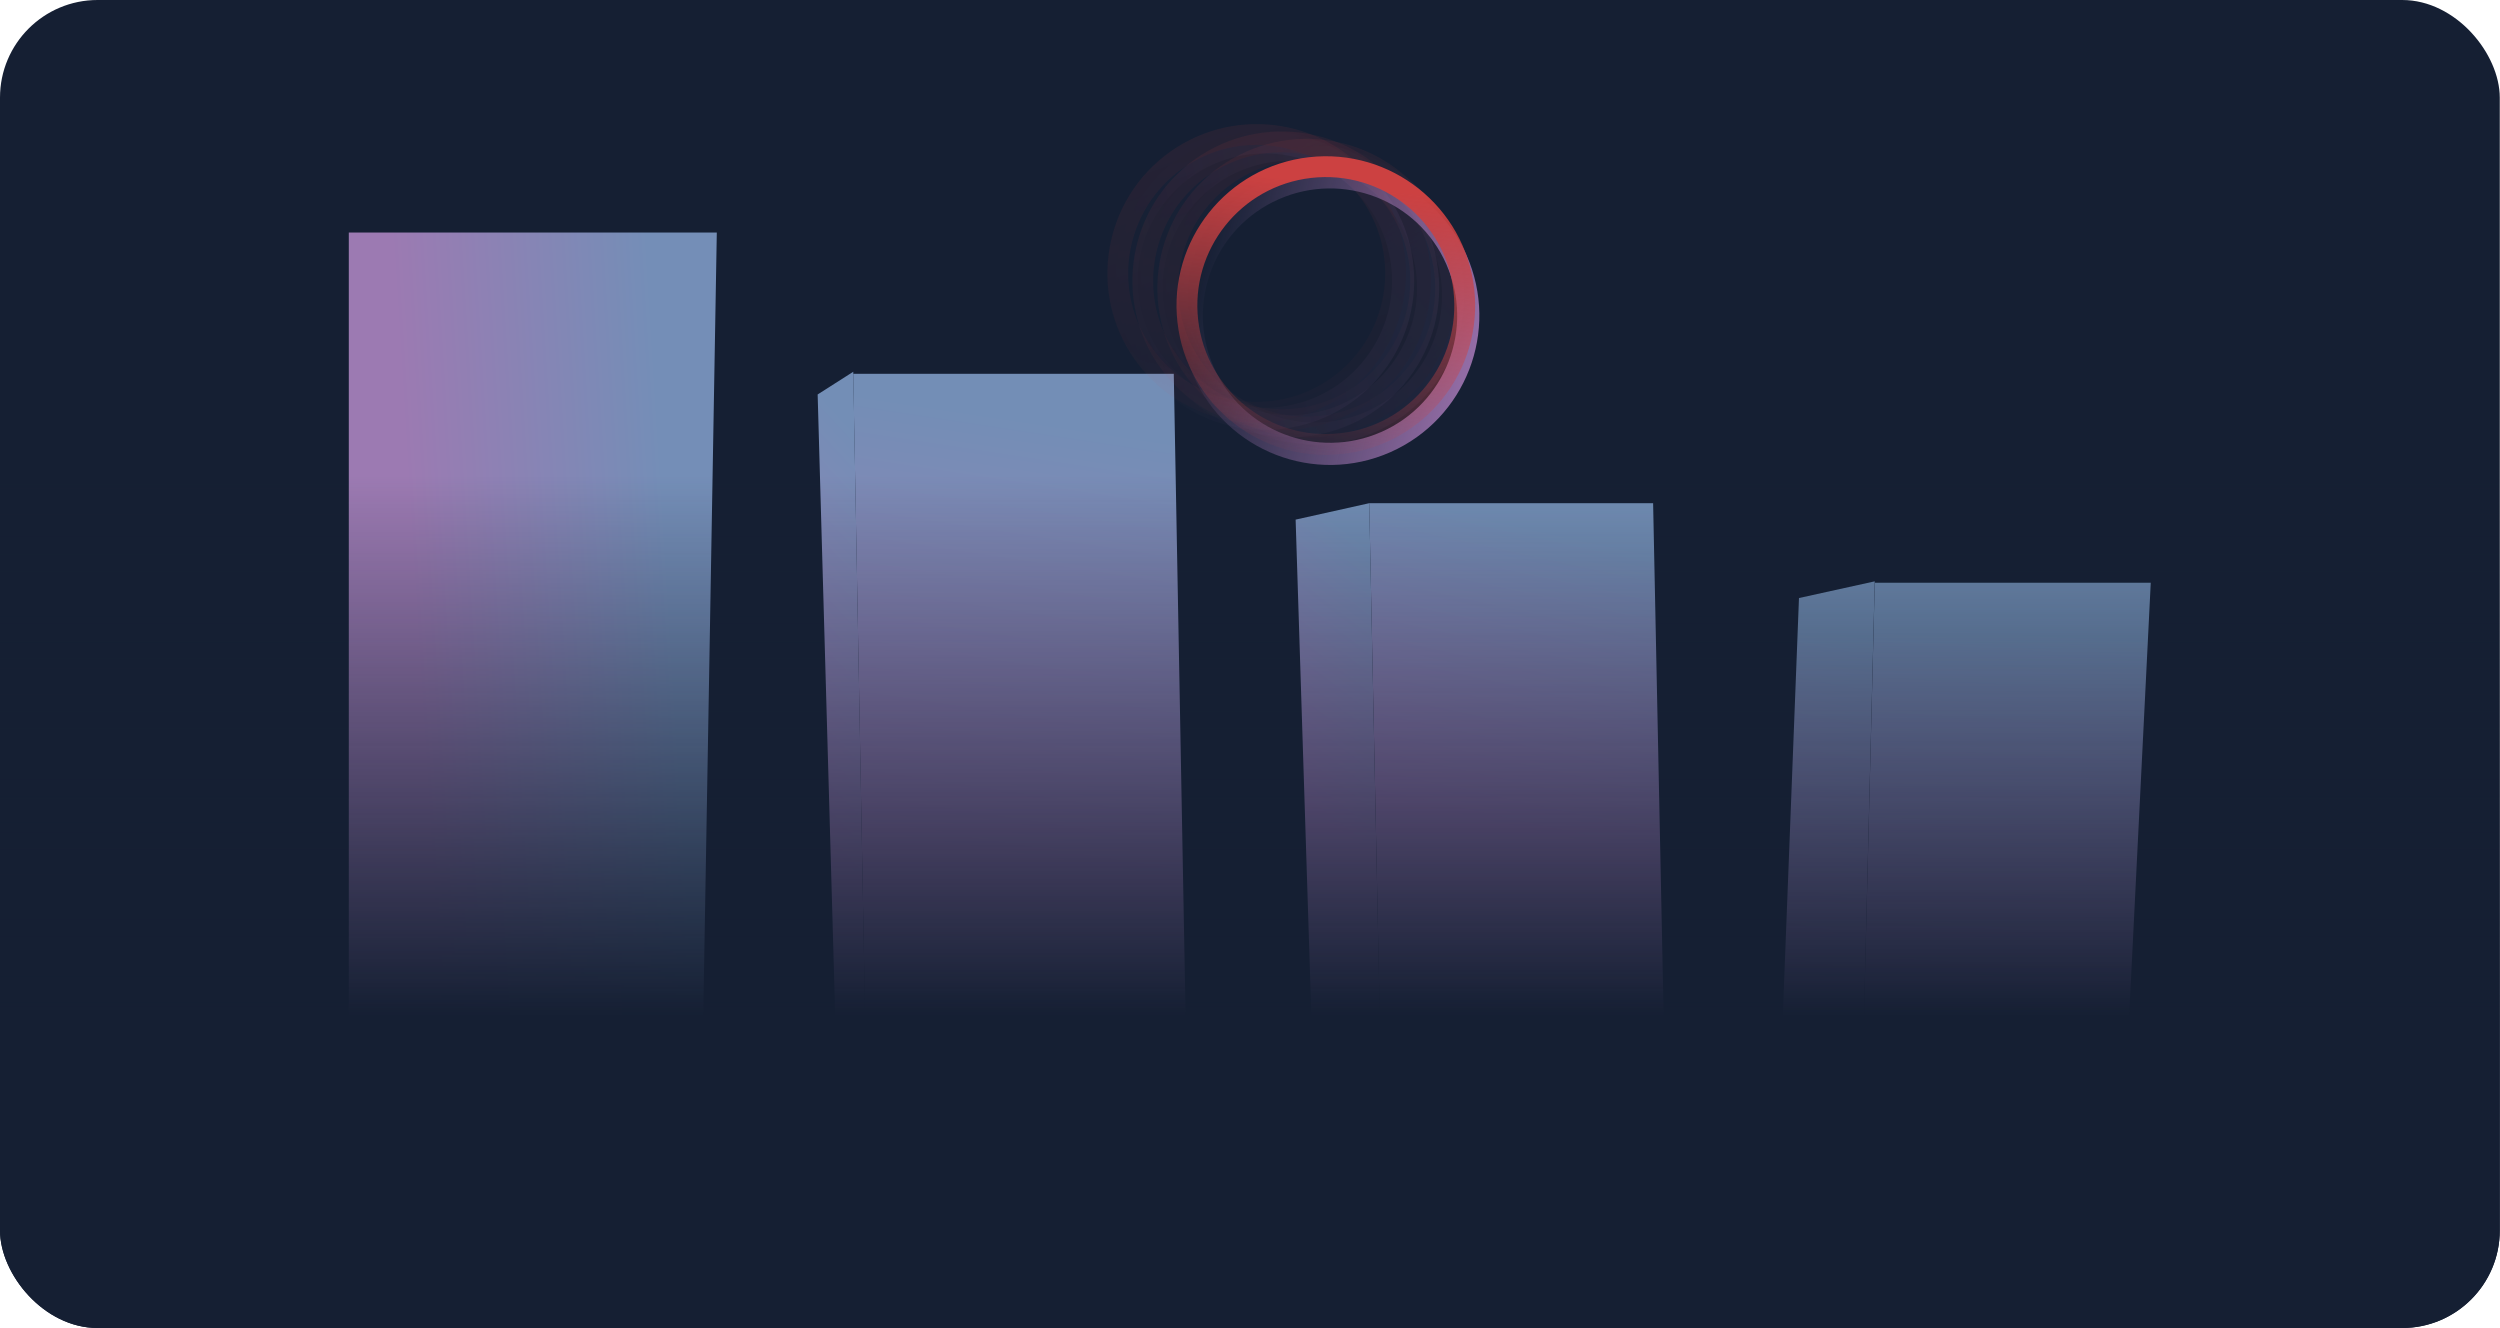 <svg width="3125" height="1660" viewBox="0 0 3125 1660" fill="none" xmlns="http://www.w3.org/2000/svg">
<g clip-path="url(#clip0_10444_28706)">
<rect width="3124.71" height="1660" rx="122.059" fill="#151F33"/>
<path d="M436 290.674H896L878.963 1274.36H436V290.674Z" fill="url(#paint0_linear_10444_28706)"/>
<path d="M1066.54 467.252H1467.21L1482.05 1272.88H1081.38L1066.54 467.252Z" fill="url(#paint1_linear_10444_28706)"/>
<path d="M1022.06 493.075L1066.58 464.672L1081.42 1272.88L1044.32 1280.62L1022.06 493.075Z" fill="url(#paint2_linear_10444_28706)"/>
<path d="M1711.53 629.001H2066.39L2079.54 1269.17H1724.67L1711.53 629.001Z" fill="url(#paint3_linear_10444_28706)"/>
<path d="M1619.53 649.518L1711.53 629L1724.68 1269.17L1639.25 1271.22L1619.53 649.518Z" fill="url(#paint4_linear_10444_28706)"/>
<path d="M2343.47 728.411H2688.44L2661.38 1271.22H2329.94L2343.47 728.411Z" fill="url(#paint5_linear_10444_28706)"/>
<path d="M2248.72 747.549L2343.41 726.672L2329.89 1271.22H2228.43L2248.72 747.549Z" fill="url(#paint6_linear_10444_28706)"/>
<g opacity="0.1" filter="url(#filter0_f_10444_28706)">
<path d="M1772.22 477.849C1712.23 548.916 1605.99 557.895 1534.92 497.904L1523.15 511.842C1601.92 578.332 1719.67 568.38 1786.16 489.615L1772.22 477.849ZM1534.92 497.904C1463.85 437.913 1454.87 331.669 1514.86 260.602L1500.93 248.836C1434.44 327.601 1444.39 445.353 1523.15 511.842L1534.92 497.904ZM1514.86 260.602C1574.86 189.535 1681.1 180.556 1752.17 240.547L1763.93 226.609C1685.17 160.12 1567.42 170.071 1500.93 248.836L1514.86 260.602ZM1752.17 240.547C1823.23 300.538 1832.21 406.782 1772.22 477.849L1786.16 489.615C1852.65 410.85 1842.7 293.098 1763.93 226.609L1752.17 240.547ZM1508.15 254.933C1445.03 329.709 1454.47 441.498 1529.25 504.619L1541.02 490.681C1473.94 434.057 1465.46 333.777 1522.09 266.699L1508.15 254.933ZM1529.25 504.619C1604.03 567.741 1715.81 558.294 1778.94 483.518L1765 471.752C1708.37 538.83 1608.09 547.305 1541.02 490.681L1529.25 504.619ZM1778.94 483.518C1842.06 408.742 1832.61 296.954 1757.84 233.832L1746.07 247.77C1813.15 304.394 1821.62 404.674 1765 471.752L1778.94 483.518ZM1757.84 233.832C1683.06 170.71 1571.27 180.157 1508.15 254.933L1522.09 266.699C1578.71 199.621 1678.99 191.146 1746.07 247.77L1757.84 233.832Z" fill="url(#paint7_linear_10444_28706)"/>
<path d="M1723.94 502.178C1645.55 552.219 1541.43 529.236 1491.39 450.844L1476.02 460.658C1531.48 547.542 1646.87 573.015 1733.76 517.553L1723.94 502.178ZM1491.39 450.844C1441.35 372.451 1464.33 268.335 1542.73 218.294L1532.91 202.919C1446.03 258.381 1420.56 373.774 1476.02 460.658L1491.39 450.844ZM1542.73 218.294C1621.12 168.253 1725.24 191.236 1775.28 269.629L1790.65 259.814C1735.19 172.931 1619.8 147.458 1532.91 202.919L1542.73 218.294ZM1775.28 269.629C1825.32 348.021 1802.33 452.137 1723.94 502.178L1733.76 517.553C1820.64 462.092 1846.11 346.698 1790.65 259.814L1775.28 269.629ZM1537.11 209.492C1453.85 262.637 1429.45 373.209 1482.59 456.462L1497.97 446.648C1450.24 371.886 1472.16 272.591 1546.92 224.867L1537.11 209.492ZM1482.59 456.462C1535.73 539.716 1646.31 564.124 1729.56 510.98L1719.75 495.605C1644.98 543.329 1545.69 521.41 1497.97 446.648L1482.59 456.462ZM1729.56 510.98C1812.81 457.836 1837.22 347.264 1784.08 264.01L1768.7 273.825C1816.43 348.587 1794.51 447.881 1719.75 495.605L1729.56 510.98ZM1784.08 264.01C1730.93 180.757 1620.36 156.348 1537.11 209.492L1546.92 224.867C1621.69 177.144 1720.98 199.063 1768.7 273.825L1784.08 264.01Z" fill="url(#paint8_linear_10444_28706)"/>
</g>
<g opacity="0.1" filter="url(#filter1_f_10444_28706)">
<path d="M1741 468.618C1681.01 539.685 1574.77 548.664 1503.7 488.673L1491.93 502.611C1570.7 569.101 1688.45 559.149 1754.94 480.384L1741 468.618ZM1503.7 488.673C1432.63 428.682 1423.65 322.438 1483.64 251.371L1469.71 239.605C1403.22 318.37 1413.17 436.122 1491.93 502.611L1503.7 488.673ZM1483.64 251.371C1543.63 180.304 1649.88 171.325 1720.95 231.316L1732.71 217.378C1653.95 150.888 1536.19 160.84 1469.71 239.605L1483.64 251.371ZM1720.95 231.316C1792.01 291.307 1800.99 397.551 1741 468.618L1754.94 480.384C1821.43 401.619 1811.48 283.867 1732.71 217.378L1720.95 231.316ZM1476.93 245.702C1413.81 320.478 1423.25 432.266 1498.03 495.388L1509.8 481.45C1442.72 424.826 1434.24 324.546 1490.87 257.468L1476.93 245.702ZM1498.03 495.388C1572.81 558.51 1684.59 549.063 1747.72 474.287L1733.78 462.521C1677.15 529.599 1576.87 538.074 1509.8 481.45L1498.03 495.388ZM1747.72 474.287C1810.84 399.511 1801.39 287.723 1726.61 224.601L1714.85 238.539C1781.93 295.163 1790.4 395.443 1733.78 462.521L1747.72 474.287ZM1726.61 224.601C1651.84 161.479 1540.05 170.926 1476.93 245.702L1490.87 257.468C1547.49 190.39 1647.77 181.915 1714.85 238.539L1726.61 224.601Z" fill="url(#paint9_linear_10444_28706)"/>
<path d="M1692.72 492.947C1614.33 542.988 1510.21 520.005 1460.17 441.613L1444.8 451.427C1500.26 538.311 1615.65 563.784 1702.54 508.322L1692.72 492.947ZM1460.17 441.613C1410.13 363.22 1433.11 259.104 1511.51 209.063L1501.69 193.688C1414.81 249.15 1389.34 364.543 1444.8 451.427L1460.17 441.613ZM1511.51 209.063C1589.9 159.022 1694.01 182.005 1744.06 260.398L1759.43 250.583C1703.97 163.699 1588.58 138.227 1501.69 193.688L1511.51 209.063ZM1744.06 260.398C1794.1 338.79 1771.11 442.906 1692.72 492.947L1702.54 508.322C1789.42 452.861 1814.89 337.467 1759.43 250.583L1744.06 260.398ZM1505.89 200.261C1422.63 253.405 1398.23 363.978 1451.37 447.231L1466.74 437.417C1419.02 362.654 1440.94 263.36 1515.7 215.636L1505.89 200.261ZM1451.37 447.231C1504.51 530.485 1615.09 554.893 1698.34 501.749L1688.53 486.374C1613.76 534.098 1514.47 512.179 1466.74 437.417L1451.37 447.231ZM1698.34 501.749C1781.59 448.605 1806 338.033 1752.86 254.779L1737.48 264.593C1785.21 339.356 1763.29 438.65 1688.53 486.374L1698.34 501.749ZM1752.86 254.779C1699.71 171.525 1589.14 147.117 1505.89 200.261L1515.7 215.636C1590.46 167.912 1689.76 189.831 1737.48 264.593L1752.86 254.779Z" fill="url(#paint10_linear_10444_28706)"/>
</g>
<g opacity="0.1" filter="url(#filter2_f_10444_28706)">
<path d="M1709.78 459.387C1649.79 530.454 1543.54 539.433 1472.48 479.442L1460.71 493.38C1539.48 559.869 1657.23 549.918 1723.72 471.153L1709.78 459.387ZM1472.48 479.442C1401.41 419.451 1392.43 313.207 1452.42 242.14L1438.48 230.374C1371.99 309.139 1381.94 426.891 1460.71 493.38L1472.48 479.442ZM1452.42 242.14C1512.41 171.072 1618.66 162.094 1689.72 222.085L1701.49 208.146C1622.72 141.657 1504.97 151.609 1438.48 230.374L1452.42 242.14ZM1689.72 222.085C1760.79 282.076 1769.77 388.32 1709.78 459.387L1723.72 471.153C1790.21 392.388 1780.25 274.636 1701.49 208.146L1689.72 222.085ZM1445.71 236.471C1382.58 311.247 1392.03 423.035 1466.81 486.157L1478.57 472.219C1411.5 415.595 1403.02 315.315 1459.64 248.237L1445.71 236.471ZM1466.81 486.157C1541.58 549.279 1653.37 539.831 1716.49 465.055L1702.56 453.29C1645.93 520.368 1545.65 528.842 1478.57 472.219L1466.81 486.157ZM1716.49 465.055C1779.62 390.28 1770.17 278.491 1695.39 215.369L1683.63 229.308C1750.7 285.931 1759.18 386.212 1702.56 453.29L1716.49 465.055ZM1695.39 215.369C1620.62 152.248 1508.83 161.695 1445.71 236.471L1459.64 248.237C1516.27 181.159 1616.55 172.684 1683.63 229.308L1695.39 215.369Z" fill="url(#paint11_linear_10444_28706)"/>
<path d="M1661.5 483.716C1583.11 533.757 1478.99 510.774 1428.95 432.381L1413.57 442.196C1469.04 529.08 1584.43 554.552 1671.31 499.091L1661.5 483.716ZM1428.95 432.381C1378.91 353.989 1401.89 249.873 1480.28 199.832L1470.47 184.457C1383.59 239.918 1358.11 355.312 1413.57 442.196L1428.95 432.381ZM1480.28 199.832C1558.68 149.791 1662.79 172.774 1712.83 251.166L1728.21 241.352C1672.75 154.468 1557.35 128.995 1470.47 184.457L1480.28 199.832ZM1712.83 251.166C1762.87 329.559 1739.89 433.675 1661.5 483.716L1671.31 499.091C1758.2 443.629 1783.67 328.236 1728.21 241.352L1712.83 251.166ZM1474.67 191.03C1391.41 244.174 1367 354.746 1420.15 438L1435.52 428.185C1387.8 353.423 1409.72 254.129 1484.48 206.405L1474.67 191.03ZM1420.15 438C1473.29 521.253 1583.86 545.662 1667.12 492.518L1657.3 477.143C1582.54 524.867 1483.25 502.948 1435.52 428.185L1420.15 438ZM1667.12 492.518C1750.37 439.374 1774.78 328.801 1721.63 245.548L1706.26 255.362C1753.98 330.124 1732.06 429.419 1657.3 477.143L1667.12 492.518ZM1721.63 245.548C1668.49 162.294 1557.92 137.886 1474.67 191.03L1484.48 206.405C1559.24 158.681 1658.54 180.6 1706.26 255.362L1721.63 245.548Z" fill="url(#paint12_linear_10444_28706)"/>
</g>
<path d="M1730.45 548.603C1645.35 586.121 1545.95 547.549 1508.43 462.45L1491.74 469.809C1533.32 564.126 1643.49 606.876 1737.81 565.294L1730.45 548.603ZM1508.43 462.45C1470.91 377.351 1509.48 277.95 1594.58 240.432L1587.22 223.742C1492.91 265.324 1450.16 375.492 1491.74 469.809L1508.43 462.45ZM1594.58 240.432C1679.68 202.914 1779.08 241.486 1816.6 326.585L1833.29 319.226C1791.71 224.909 1681.54 182.159 1587.22 223.742L1594.58 240.432ZM1816.6 326.585C1854.12 411.684 1815.55 511.085 1730.45 548.603L1737.81 565.294C1832.12 523.711 1874.87 413.543 1833.29 319.226L1816.6 326.585ZM1591.04 232.391C1501.5 271.867 1460.91 376.455 1500.39 465.995L1517.08 458.637C1481.67 378.315 1518.07 284.493 1598.39 249.081L1591.04 232.391ZM1500.39 465.995C1539.86 555.536 1644.45 596.121 1733.99 556.644L1726.63 539.954C1646.31 575.366 1552.49 538.959 1517.08 458.637L1500.39 465.995ZM1733.99 556.644C1823.53 517.168 1864.12 412.58 1824.64 323.04L1807.95 330.398C1843.36 410.72 1806.96 504.542 1726.63 539.954L1733.99 556.644ZM1824.64 323.04C1785.16 233.499 1680.58 192.915 1591.04 232.391L1598.39 249.081C1678.72 213.669 1772.54 250.076 1807.95 330.398L1824.64 323.04Z" fill="url(#paint13_linear_10444_28706)"/>
<path d="M1676.39 549.268C1583.98 559.817 1500.53 493.461 1489.98 401.059L1471.85 403.127C1483.55 505.539 1576.04 579.082 1678.46 567.391L1676.39 549.268ZM1489.98 401.059C1479.43 308.656 1545.78 225.198 1638.19 214.649L1636.12 196.527C1533.71 208.218 1460.16 300.716 1471.85 403.127L1489.98 401.059ZM1638.19 214.649C1730.59 204.101 1814.05 270.456 1824.6 362.859L1842.72 360.79C1831.03 258.379 1738.53 184.835 1636.12 196.527L1638.19 214.649ZM1824.6 362.859C1835.15 455.261 1768.79 538.72 1676.39 549.268L1678.46 567.391C1780.87 555.7 1854.41 463.201 1842.72 360.79L1824.6 362.859ZM1637 204.274C1538.87 215.477 1468.4 304.111 1479.6 402.243L1497.73 400.174C1487.67 312.051 1550.95 232.457 1639.07 222.397L1637 204.274ZM1479.6 402.243C1490.81 500.375 1579.44 570.846 1677.57 559.643L1675.5 541.52C1587.38 551.58 1507.79 488.298 1497.73 400.174L1479.6 402.243ZM1677.57 559.643C1775.7 548.44 1846.17 459.807 1834.97 361.675L1816.85 363.743C1826.91 451.867 1763.63 531.46 1675.5 541.52L1677.57 559.643ZM1834.97 361.675C1823.77 263.542 1735.14 193.072 1637 204.274L1639.07 222.397C1727.2 212.337 1806.79 275.62 1816.85 363.743L1834.97 361.675Z" fill="url(#paint14_linear_10444_28706)"/>
<rect x="-124.5" y="-214.823" width="3473.79" height="1874.82" fill="url(#paint15_linear_10444_28706)"/>
</g>
<defs>
<filter id="filter0_f_10444_28706" x="1432.67" y="159.576" width="411.51" height="410.29" filterUnits="userSpaceOnUse" color-interpolation-filters="sRGB">
<feFlood flood-opacity="0" result="BackgroundImageFix"/>
<feBlend mode="normal" in="SourceGraphic" in2="BackgroundImageFix" result="shape"/>
<feGaussianBlur stdDeviation="7" result="effect1_foregroundBlur_10444_28706"/>
</filter>
<filter id="filter1_f_10444_28706" x="1401.45" y="150.345" width="411.51" height="410.29" filterUnits="userSpaceOnUse" color-interpolation-filters="sRGB">
<feFlood flood-opacity="0" result="BackgroundImageFix"/>
<feBlend mode="normal" in="SourceGraphic" in2="BackgroundImageFix" result="shape"/>
<feGaussianBlur stdDeviation="7" result="effect1_foregroundBlur_10444_28706"/>
</filter>
<filter id="filter2_f_10444_28706" x="1370.23" y="141.114" width="411.51" height="410.29" filterUnits="userSpaceOnUse" color-interpolation-filters="sRGB">
<feFlood flood-opacity="0" result="BackgroundImageFix"/>
<feBlend mode="normal" in="SourceGraphic" in2="BackgroundImageFix" result="shape"/>
<feGaussianBlur stdDeviation="7" result="effect1_foregroundBlur_10444_28706"/>
</filter>
<linearGradient id="paint0_linear_10444_28706" x1="498.747" y1="456.974" x2="818.662" y2="437.081" gradientUnits="userSpaceOnUse">
<stop stop-color="#9C7AB2"/>
<stop offset="1" stop-color="#748EB7"/>
</linearGradient>
<linearGradient id="paint1_linear_10444_28706" x1="1220.86" y1="1063.87" x2="1302.54" y2="525.966" gradientUnits="userSpaceOnUse">
<stop stop-color="#A17DB7"/>
<stop offset="1" stop-color="#738EB6"/>
</linearGradient>
<linearGradient id="paint2_linear_10444_28706" x1="1044.11" y1="1068.94" x2="1322.03" y2="810.79" gradientUnits="userSpaceOnUse">
<stop stop-color="#A17DB7"/>
<stop offset="1" stop-color="#738EB6"/>
</linearGradient>
<linearGradient id="paint3_linear_10444_28706" x1="2246.17" y1="731.354" x2="2166.89" y2="1095.54" gradientUnits="userSpaceOnUse">
<stop stop-color="#728EB5"/>
<stop offset="1" stop-color="#A37EBA"/>
</linearGradient>
<linearGradient id="paint4_linear_10444_28706" x1="1772.29" y1="731.682" x2="1587.66" y2="973.224" gradientUnits="userSpaceOnUse">
<stop stop-color="#728EB5"/>
<stop offset="1" stop-color="#A37EBA"/>
</linearGradient>
<linearGradient id="paint5_linear_10444_28706" x1="2660.39" y1="774.36" x2="2630.65" y2="1297.1" gradientUnits="userSpaceOnUse">
<stop offset="0.045" stop-color="#718EB4"/>
<stop offset="0.965" stop-color="#AE83C3"/>
</linearGradient>
<linearGradient id="paint6_linear_10444_28706" x1="2334.42" y1="772.768" x2="2243.68" y2="1282.74" gradientUnits="userSpaceOnUse">
<stop offset="0.045" stop-color="#718EB4"/>
<stop offset="0.965" stop-color="#AE83C3"/>
</linearGradient>
<linearGradient id="paint7_linear_10444_28706" x1="1922.42" y1="184.497" x2="1425.16" y2="296.951" gradientUnits="userSpaceOnUse">
<stop stop-color="#B280C2"/>
<stop offset="1" stop-color="#B280C2" stop-opacity="0"/>
</linearGradient>
<linearGradient id="paint8_linear_10444_28706" x1="1672.35" y1="96.853" x2="1854.77" y2="620.264" gradientUnits="userSpaceOnUse">
<stop stop-color="#CC4141"/>
<stop offset="1" stop-color="#CC4141" stop-opacity="0"/>
</linearGradient>
<linearGradient id="paint9_linear_10444_28706" x1="1891.19" y1="175.265" x2="1393.94" y2="287.72" gradientUnits="userSpaceOnUse">
<stop stop-color="#B280C2"/>
<stop offset="1" stop-color="#B280C2" stop-opacity="0"/>
</linearGradient>
<linearGradient id="paint10_linear_10444_28706" x1="1641.13" y1="87.622" x2="1823.55" y2="611.033" gradientUnits="userSpaceOnUse">
<stop stop-color="#CC4141"/>
<stop offset="1" stop-color="#CC4141" stop-opacity="0"/>
</linearGradient>
<linearGradient id="paint11_linear_10444_28706" x1="1859.97" y1="166.034" x2="1362.72" y2="278.489" gradientUnits="userSpaceOnUse">
<stop stop-color="#B280C2"/>
<stop offset="1" stop-color="#B280C2" stop-opacity="0"/>
</linearGradient>
<linearGradient id="paint12_linear_10444_28706" x1="1609.9" y1="78.391" x2="1792.33" y2="601.802" gradientUnits="userSpaceOnUse">
<stop stop-color="#CC4141"/>
<stop offset="1" stop-color="#CC4141" stop-opacity="0"/>
</linearGradient>
<linearGradient id="paint13_linear_10444_28706" x1="1952.83" y1="356.39" x2="1518.53" y2="253.76" gradientUnits="userSpaceOnUse">
<stop stop-color="#B280C2"/>
<stop offset="1" stop-color="#B280C2" stop-opacity="0"/>
</linearGradient>
<linearGradient id="paint14_linear_10444_28706" x1="1754.1" y1="240.906" x2="1711.78" y2="594.539" gradientUnits="userSpaceOnUse">
<stop stop-color="#CC4141"/>
<stop offset="1" stop-color="#CC4141" stop-opacity="0"/>
</linearGradient>
<linearGradient id="paint15_linear_10444_28706" x1="1143.5" y1="1269.5" x2="1143.5" y2="594.5" gradientUnits="userSpaceOnUse">
<stop stop-color="#151F33"/>
<stop offset="1" stop-color="#151F33" stop-opacity="0"/>
</linearGradient>
<clipPath id="clip0_10444_28706">
<rect width="3124.71" height="1660" rx="122.059" fill="white"/>
</clipPath>
</defs>
</svg>
